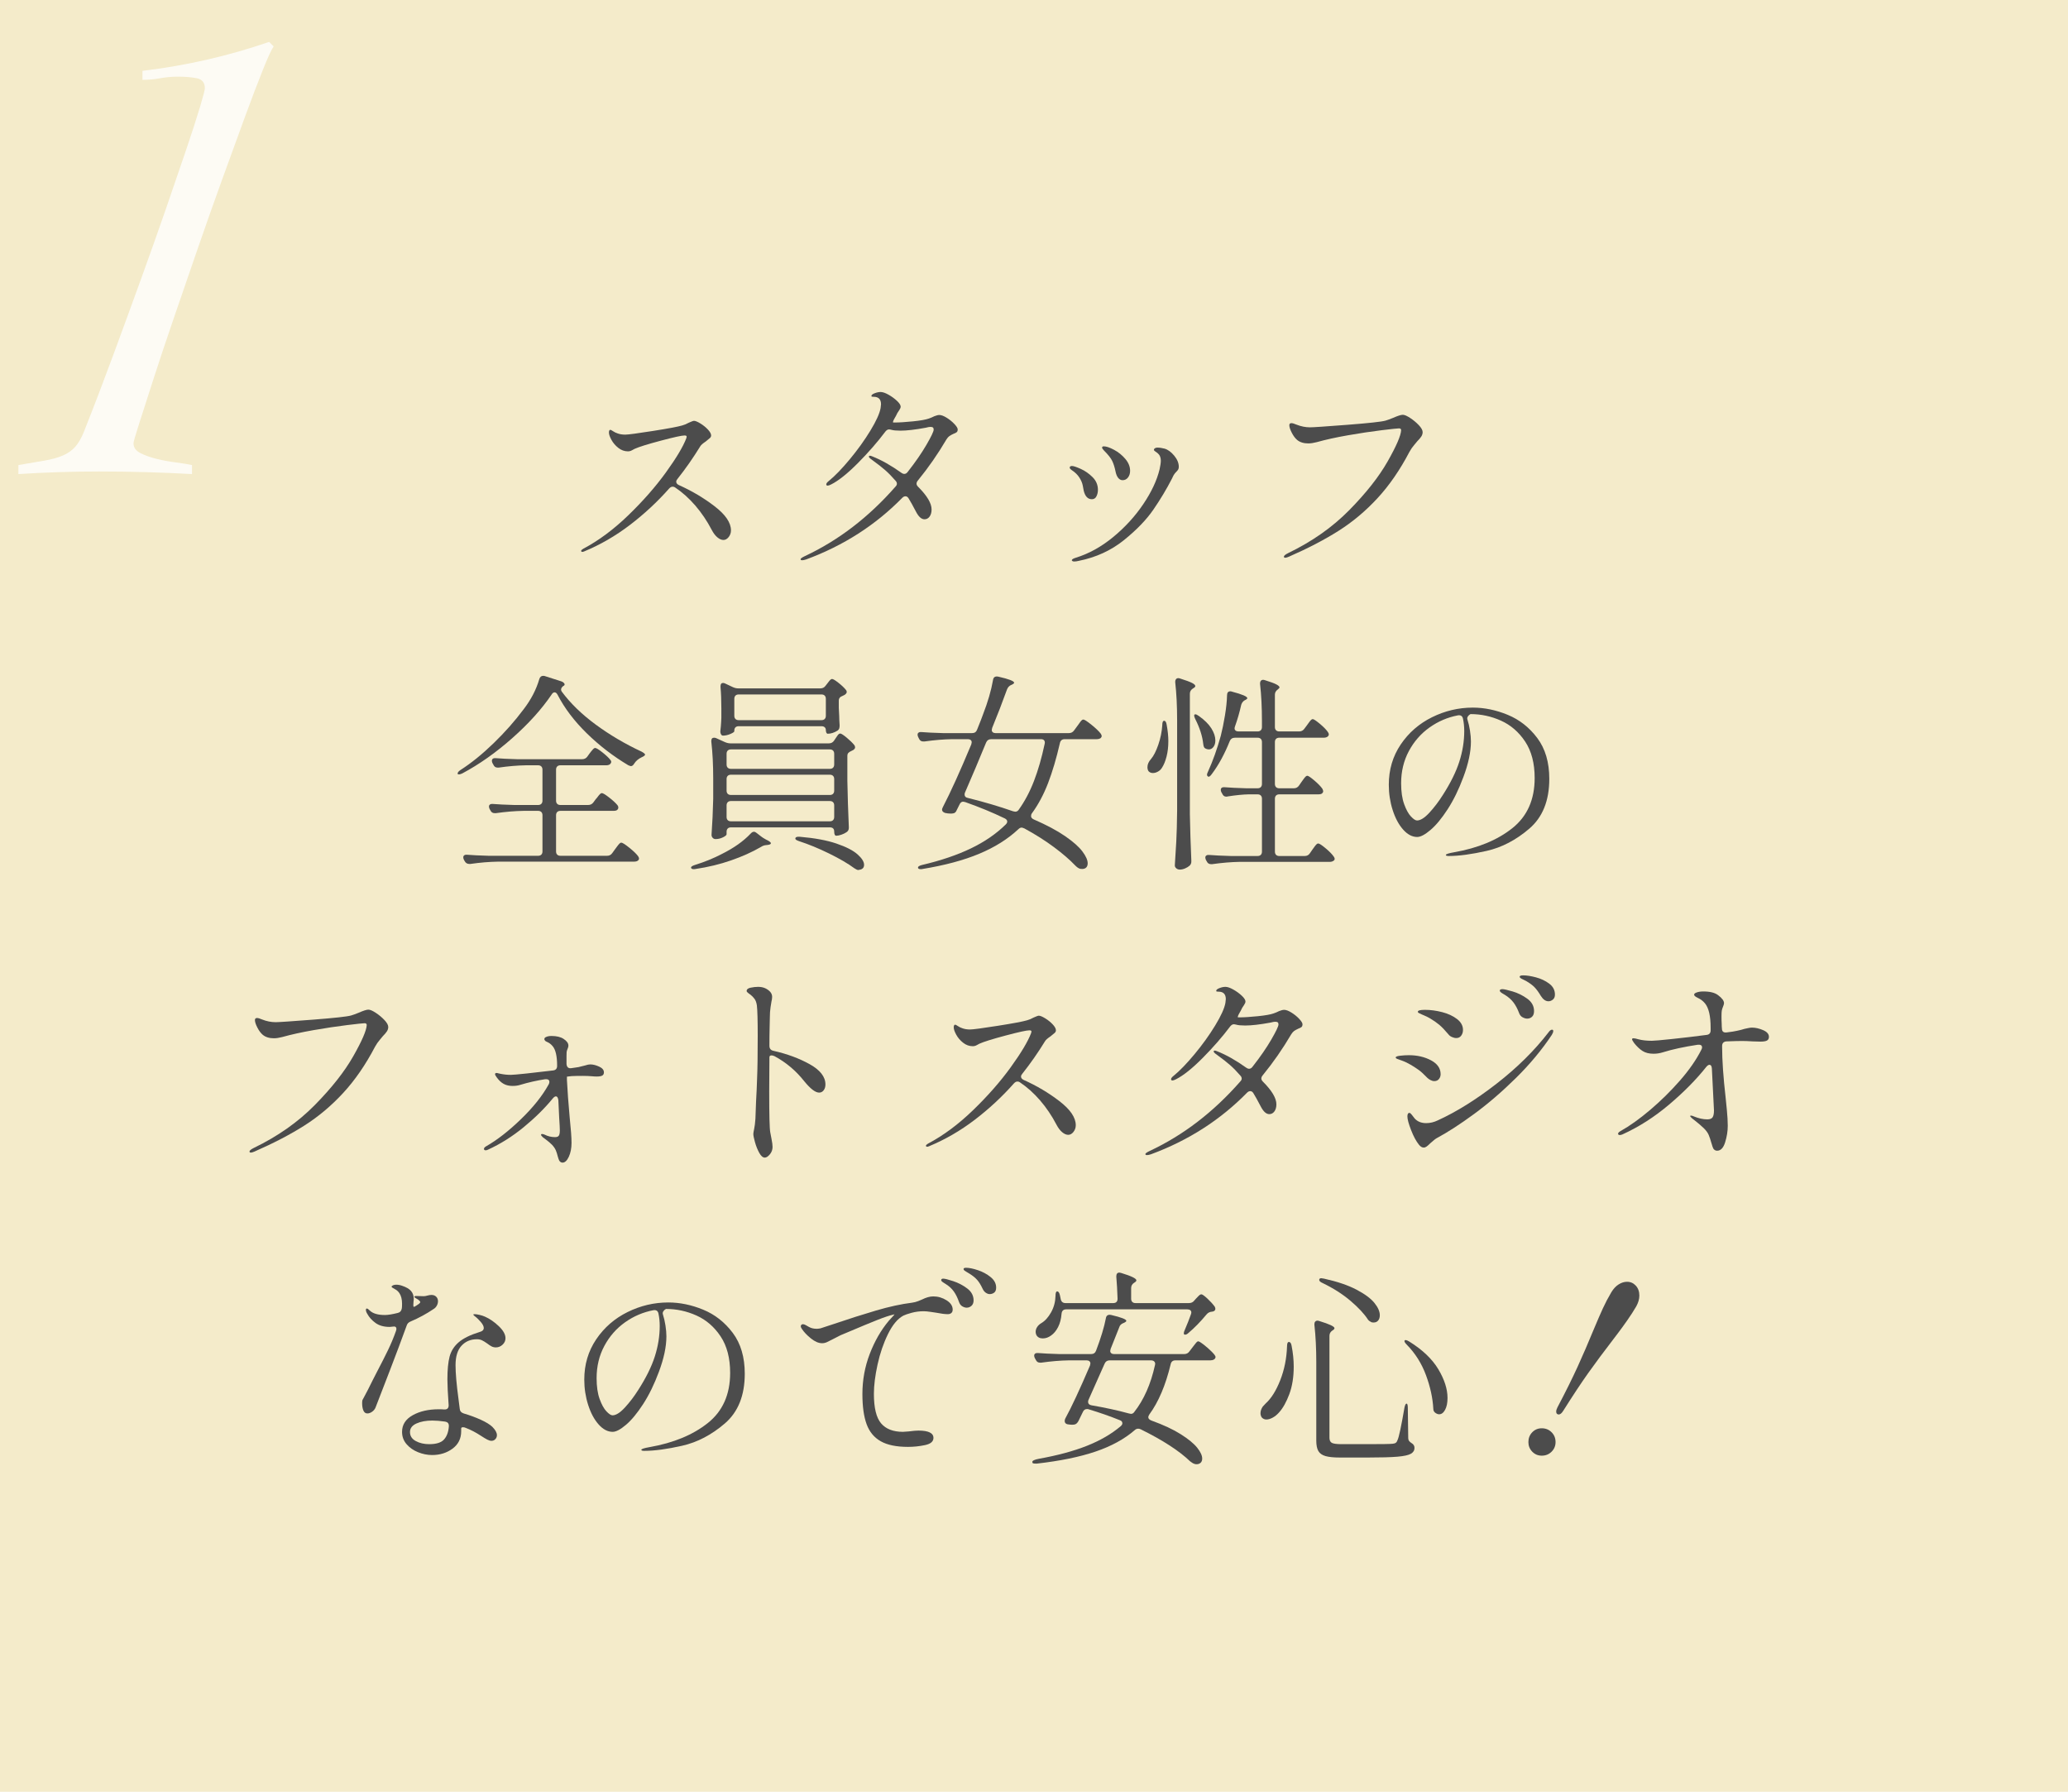 <?xml version="1.0" encoding="UTF-8"?><svg id="uuid-7d1a1dd5-b188-4ddd-901c-ae62d3f7867a" xmlns="http://www.w3.org/2000/svg" width="257.301" height="222.895" viewBox="0 0 257.301 222.895"><g id="uuid-f555a66c-222b-4baf-998e-650190305654"><rect y="0" width="257.301" height="222.895" fill="#f4ebca"/><g opacity=".8"><path d="m2.288,57.854c1.28-.213,2.373-.4,3.28-.56.906-.16,1.666-.372,2.28-.64.612-.266,1.12-.626,1.52-1.08.4-.452.76-1.08,1.08-1.88,1.226-3.092,2.44-6.266,3.64-9.52,1.2-3.253,2.36-6.426,3.48-9.52,1.12-3.093,2.16-6.026,3.12-8.8.96-2.773,1.8-5.226,2.52-7.36.72-2.133,1.28-3.866,1.68-5.2.4-1.333.6-2.106.6-2.32,0-.693-.334-1.106-1-1.24-.667-.133-1.454-.2-2.36-.2-.747,0-1.48.068-2.2.2-.72.134-1.454.2-2.2.2v-1.12c5.386-.64,10.64-1.84,15.76-3.6l.56.56c-.268.374-.72,1.36-1.36,2.96-.64,1.6-1.387,3.56-2.24,5.88-.854,2.32-1.8,4.92-2.84,7.8-1.04,2.88-2.068,5.787-3.08,8.72-1.014,2.934-2,5.8-2.96,8.6s-1.8,5.32-2.52,7.56c-.72,2.24-1.308,4.068-1.76,5.48-.454,1.414-.68,2.2-.68,2.36,0,.534.292.948.88,1.24.586.294,1.266.534,2.04.72.772.188,1.572.334,2.4.44.826.107,1.48.214,1.96.32v1.12c-1.92-.107-3.84-.188-5.76-.24-1.92-.054-3.84-.08-5.76-.08-1.708,0-3.388.026-5.04.08-1.654.052-3.333.133-5.04.24v-1.12Z" fill="#fff"/></g><path d="m84.136,59.919c0,.173.104.312.312.416,1.629.728,3.12,1.612,4.472,2.652s2.028,2.037,2.028,2.99c0,.312-.096.589-.286.832-.191.243-.408.364-.65.364-.243,0-.494-.108-.754-.325-.26-.217-.494-.524-.702-.923-.589-1.127-1.274-2.141-2.054-3.042-.78-.901-1.612-1.646-2.496-2.236-.087-.069-.191-.104-.312-.104-.156,0-.303.078-.442.234-1.473,1.664-3.103,3.176-4.888,4.537-1.786,1.361-3.684,2.457-5.694,3.289-.087.035-.156.052-.208.052-.104,0-.156-.043-.156-.13,0-.069.086-.156.26-.26,1.907-1.005,3.774-2.392,5.603-4.16,1.829-1.768,3.389-3.545,4.68-5.33,1.291-1.785,2.136-3.198,2.535-4.238l.052-.208c0-.104-.087-.156-.26-.156-.347,0-1.335.217-2.964.65-1.629.433-2.713.771-3.25,1.014-.069.035-.182.095-.338.182-.156.087-.321.13-.494.13-.433,0-.832-.143-1.196-.429-.364-.286-.65-.62-.858-1.001-.208-.381-.312-.684-.312-.91,0-.225.061-.338.182-.338.052,0,.16.056.325.169.165.113.351.204.559.273.277.104.598.156.962.156.364,0,1.508-.152,3.432-.455,1.924-.303,3.146-.533,3.666-.689.26-.069.528-.182.806-.338.346-.156.563-.234.65-.234.173,0,.438.109.793.325.355.217.667.468.936.754.269.286.403.533.403.741,0,.121-.052.23-.156.325-.104.095-.278.239-.52.429-.364.243-.59.442-.676.598-.884,1.439-1.829,2.791-2.834,4.056-.104.121-.156.234-.156.338Z" fill="#4c4c4c"/><path d="m117.78,51.963c.364.225.685.485.962.78.277.295.416.52.416.676s-.039.269-.117.338c-.078.069-.212.139-.403.208-.226.104-.399.199-.52.286-.122.087-.243.225-.364.416-1.058,1.803-2.245,3.51-3.562,5.122-.104.121-.156.251-.156.39,0,.121.069.251.208.39,1.109,1.109,1.664,2.045,1.664,2.808,0,.364-.083.659-.247.884-.165.225-.377.338-.637.338-.381,0-.737-.32-1.066-.962-.399-.763-.702-1.309-.91-1.638-.104-.173-.234-.26-.39-.26-.139,0-.269.061-.39.182-3.328,3.397-7.315,5.954-11.96,7.67-.208.069-.373.104-.494.104-.139,0-.208-.043-.208-.13,0-.087.182-.217.546-.39,4.177-1.958,7.93-4.836,11.258-8.632.121-.121.182-.243.182-.364,0-.139-.061-.269-.182-.39-.434-.503-.858-.936-1.274-1.3s-.901-.745-1.456-1.144l-.416-.312c-.104-.087-.156-.165-.156-.234,0-.069.043-.104.13-.104.069,0,.165.026.286.078,1.144.451,2.357,1.135,3.64,2.054.121.087.234.13.338.13.173,0,.321-.087.442-.26.953-1.213,1.729-2.335,2.327-3.367.598-1.031.897-1.66.897-1.885,0-.121-.03-.208-.091-.26-.061-.052-.169-.078-.325-.078-.121,0-.312.035-.572.104-1.317.243-2.366.364-3.146.364-.503,0-.875-.035-1.118-.104-.139-.035-.243-.052-.312-.052-.139,0-.277.078-.416.234-1.005,1.335-2.154,2.652-3.445,3.952-1.292,1.3-2.396,2.184-3.315,2.652-.208.104-.355.156-.442.156-.122,0-.182-.052-.182-.156,0-.121.112-.269.338-.442.745-.607,1.607-1.499,2.587-2.678.979-1.179,1.833-2.366,2.561-3.562.728-1.196,1.153-2.132,1.274-2.808.035-.243.052-.399.052-.468,0-.624-.304-.936-.91-.936-.087,0-.156-.004-.208-.013-.052-.009-.078-.039-.078-.091,0-.121.134-.234.403-.338.269-.104.516-.156.741-.156.26,0,.589.113.988.338.398.225.75.481,1.053.767.303.286.455.525.455.715,0,.121-.056.264-.169.429-.113.165-.195.291-.247.377-.139.295-.234.477-.286.546-.243.416-.312.624-.208.624h.13c.589,0,1.356-.047,2.301-.143.945-.095,1.607-.212,1.989-.351.208-.069.433-.165.676-.286.26-.104.468-.156.624-.156.243,0,.546.113.91.338Z" fill="#4c4c4c"/><path d="m134.836,61.037c-.018-.086-.057-.294-.117-.624-.061-.329-.204-.667-.429-1.014-.225-.347-.537-.65-.936-.91-.174-.121-.26-.225-.26-.312,0-.138.095-.208.286-.208.19,0,.554.122,1.092.364.537.243,1.027.585,1.469,1.027.442.442.663.966.663,1.573,0,.295-.061.563-.182.806-.122.243-.312.364-.572.364-.503,0-.841-.355-1.014-1.066Zm-1.404,8.762c-.052-.035-.078-.069-.078-.104,0-.104.164-.208.494-.312,1.629-.503,3.181-1.361,4.654-2.574,1.473-1.213,2.721-2.578,3.744-4.095,1.022-1.516,1.699-2.959,2.028-4.329.104-.45.156-.814.156-1.092,0-.399-.139-.711-.416-.936-.069-.052-.16-.117-.273-.195-.113-.078-.169-.143-.169-.195,0-.087.043-.156.13-.208.086-.052.182-.078.286-.078.277,0,.581.043.91.13.416.121.814.412,1.196.871.381.459.572.923.572,1.391,0,.139-.026.251-.078.338-.052.087-.135.187-.247.299-.113.113-.195.212-.247.299-.052.069-.1.152-.143.247-.043.095-.091.195-.143.299-.659,1.283-1.426,2.561-2.301,3.835-.875,1.274-2.106,2.548-3.692,3.822s-3.454,2.128-5.603,2.561c-.208.052-.399.078-.572.078-.087,0-.156-.017-.208-.052Zm5.694-10.348c-.156-.191-.269-.468-.338-.832-.104-.502-.238-.927-.403-1.274-.165-.347-.507-.78-1.027-1.3-.156-.156-.234-.277-.234-.364,0-.104.069-.156.208-.156.312,0,.737.143,1.274.429.537.286,1.005.663,1.404,1.131.398.468.598.962.598,1.482,0,.329-.087.607-.26.832-.173.225-.399.338-.676.338-.208,0-.39-.095-.546-.286Z" fill="#4c4c4c"/><path d="m159.743,69.253c0-.121.173-.269.52-.442,2.981-1.438,5.521-3.224,7.618-5.356,2.097-2.132,3.688-4.151,4.771-6.058,1.083-1.907,1.642-3.198,1.677-3.874,0-.156-.087-.234-.26-.234-.191,0-.923.078-2.197.234-1.274.156-2.657.364-4.147.624-1.491.26-2.791.546-3.9.858-.399.104-.745.156-1.04.156-.589,0-1.057-.147-1.404-.442-.243-.208-.464-.507-.663-.897s-.299-.698-.299-.923c0-.173.086-.26.26-.26.139,0,.347.061.624.182.572.225,1.135.338,1.69.338.399,0,1.941-.104,4.628-.312,2.687-.208,4.272-.381,4.758-.52.243-.069.555-.182.936-.338.589-.26.997-.39,1.222-.39.208,0,.511.13.91.39.398.26.758.559,1.079.897.32.338.481.628.481.871,0,.191-.057.373-.169.546-.113.173-.282.373-.507.598-.035.052-.161.204-.377.455-.217.251-.412.533-.585.845-1.179,2.253-2.505,4.177-3.978,5.772-1.474,1.595-3.086,2.947-4.836,4.056-1.751,1.109-3.813,2.184-6.188,3.224-.208.087-.355.13-.442.13-.122,0-.182-.043-.182-.13Z" fill="#4c4c4c"/><path d="m69.003,86.129c-.139,0-.26.087-.364.26-1.231,1.82-2.864,3.631-4.901,5.434-2.037,1.803-4.112,3.268-6.227,4.394-.156.069-.282.109-.377.117-.096.009-.161-.013-.195-.065v-.052c0-.121.112-.26.338-.416,1.352-.866,2.73-1.98,4.134-3.341,1.404-1.361,2.643-2.76,3.718-4.199.936-1.213,1.594-2.479,1.976-3.796.086-.26.242-.39.468-.39.086,0,.156.009.208.026l2.028.65c.121.035.225.091.312.169s.13.152.13.221c0,.087-.061.156-.182.208-.173.139-.26.286-.26.442,0,.069.026.147.078.234,1.075,1.456,2.483,2.825,4.225,4.108,1.742,1.283,3.653,2.409,5.733,3.38.277.156.416.277.416.364,0,.052-.043.108-.13.169-.087.061-.191.117-.312.169-.399.191-.702.451-.91.78-.122.208-.26.312-.416.312-.035,0-.139-.035-.312-.104-1.889-1.126-3.614-2.453-5.174-3.978-1.56-1.525-2.773-3.129-3.64-4.81-.104-.191-.226-.286-.364-.286Zm4.836,13.676l.286-.39c.086-.087.173-.191.26-.312.086-.121.173-.225.26-.312.086-.087.164-.13.234-.13.138,0,.442.182.91.546.468.364.815.685,1.04.962.069.087.104.182.104.286,0,.121-.052.225-.156.312-.087.069-.243.104-.468.104h-6.578c-.174,0-.308.048-.403.143-.095.095-.143.23-.143.403v4.498c0,.173.048.307.143.403.095.095.229.143.403.143h5.798c.277,0,.494-.113.65-.338l.338-.468c.052-.069.139-.186.26-.351.121-.165.221-.286.299-.364s.152-.117.221-.117c.139,0,.463.204.975.611.511.407.879.758,1.105,1.053.086.121.13.225.13.312,0,.121-.061.217-.182.286-.087.069-.251.104-.494.104h-16.874c-1.092.017-2.236.113-3.432.286h-.13c-.26,0-.451-.113-.572-.338l-.104-.182c-.052-.104-.078-.208-.078-.312s.043-.187.13-.247c.086-.061.208-.082.364-.065.589.052,1.482.095,2.678.13h6.136c.173,0,.308-.048.403-.143.095-.095.143-.229.143-.403v-4.498c0-.173-.048-.307-.143-.403-.095-.095-.229-.143-.403-.143h-1.82c-1.058.017-2.202.113-3.432.286h-.156c-.243,0-.416-.113-.52-.338l-.104-.182c-.052-.104-.078-.208-.078-.312s.043-.186.13-.247c.086-.061.208-.082.364-.065.589.052,1.482.095,2.678.13h2.938c.173,0,.308-.048.403-.143.095-.095.143-.229.143-.403v-3.848c0-.173-.048-.307-.143-.403-.095-.095-.229-.143-.403-.143h-1.508c-1.058.017-2.184.113-3.38.286h-.156c-.243,0-.416-.121-.52-.364l-.104-.182c-.052-.104-.078-.199-.078-.286,0-.26.173-.373.52-.338.589.052,1.491.095,2.704.13h7.982c.294,0,.52-.113.676-.338l.26-.364c.069-.087.143-.182.221-.286.078-.104.16-.199.247-.286.086-.087.165-.13.234-.13.139,0,.433.178.884.533.451.355.78.663.988.923.086.087.13.182.13.286,0,.087-.052.182-.156.286-.121.087-.277.13-.468.13h-5.694c-.174,0-.308.048-.403.143-.095.095-.143.23-.143.403v3.848c0,.173.048.308.143.403.095.095.229.143.403.143h3.432c.295,0,.52-.113.676-.338Z" fill="#4c4c4c"/><path d="m93.807,103.471c.104,0,.217.052.338.156l.572.442c.104.087.294.208.572.364.416.191.624.347.624.468,0,.104-.13.173-.39.208l-.234.026c-.208.017-.416.095-.624.234-1.075.624-2.31,1.179-3.705,1.664-1.396.485-2.865.84-4.407,1.066-.069.017-.156.026-.26.026-.156,0-.26-.052-.312-.156v-.052c0-.104.156-.208.468-.312,1.23-.381,2.357-.841,3.38-1.378,1.49-.745,2.678-1.586,3.562-2.522.138-.156.277-.234.416-.234Zm9.984-11.362l.156-.234c.052-.069.117-.164.195-.286.078-.121.147-.208.208-.26.061-.052.125-.078.195-.078.121,0,.385.169.793.507.407.338.724.646.949.923.069.087.104.182.104.286,0,.121-.078.234-.234.338l-.26.13c-.156.069-.273.147-.351.234-.078.087-.117.208-.117.364v3.12c.035,1.889.095,3.796.182,5.72v.104c0,.243-.095.425-.286.546-.173.121-.386.225-.637.312-.251.087-.464.13-.637.13s-.26-.173-.26-.52c0-.347-.182-.52-.546-.52h-12.298c-.173,0-.308.048-.403.143-.096.096-.143.23-.143.403v.312c0,.104-.147.23-.442.377-.295.147-.607.221-.936.221-.139,0-.256-.052-.351-.156-.096-.104-.143-.225-.143-.364.104-1.473.173-2.973.208-4.498v-2.522c0-1.681-.078-3.207-.234-4.576v-.104c0-.26.112-.39.338-.39.104,0,.19.018.26.052l1.092.494c.243.104.468.156.676.156h12.272c.277,0,.494-.121.65-.364Zm-1.066-6.812l.182-.234c.052-.069.143-.186.273-.351.13-.165.247-.247.351-.247.121,0,.381.156.78.468.398.312.71.607.936.884.069.069.104.156.104.26,0,.121-.087.243-.26.364l-.26.13c-.312.104-.468.303-.468.598v.884l.052,1.014c0,.295.017.685.052,1.17,0,.156-.018.286-.052.39-.035.104-.104.191-.208.26-.416.26-.824.39-1.222.39-.069,0-.126-.043-.169-.13-.043-.087-.065-.199-.065-.338,0-.139-.048-.251-.143-.338-.096-.087-.23-.13-.403-.13h-10.296c-.173,0-.308.048-.403.143-.095.095-.143.23-.143.403v.078c0,.087-.16.199-.481.338-.321.139-.628.208-.923.208-.104,0-.187-.052-.247-.156-.061-.104-.091-.225-.091-.364.052-.416.086-.806.104-1.17l.026-.546v-1.118c0-1.04-.035-1.933-.104-2.678v-.104c0-.277.104-.416.312-.416.086,0,.182.026.286.078l.936.442c.225.104.451.156.676.156h10.218c.277,0,.494-.113.65-.338Zm.923,10.205c.095-.095.143-.23.143-.403v-1.326c0-.173-.048-.307-.143-.403-.096-.095-.23-.143-.403-.143h-12.298c-.173,0-.308.048-.403.143-.096.096-.143.23-.143.403v1.326c0,.173.047.308.143.403.095.095.229.143.403.143h12.298c.173,0,.307-.047.403-.143Zm-13.104,3.25c.095.095.229.143.403.143h12.298c.173,0,.307-.047.403-.143.095-.095.143-.23.143-.403v-1.43c0-.173-.048-.307-.143-.403-.096-.095-.23-.143-.403-.143h-12.298c-.173,0-.308.048-.403.143-.096.096-.143.23-.143.403v1.43c0,.173.047.308.143.403Zm0,1.04c-.096.096-.143.23-.143.403v1.43c0,.173.047.308.143.403.095.095.229.143.403.143h12.298c.173,0,.307-.047.403-.143.095-.095.143-.23.143-.403v-1.43c0-.173-.048-.307-.143-.403-.096-.095-.23-.143-.403-.143h-12.298c-.173,0-.308.048-.403.143Zm12.064-10.348c.095-.095.143-.23.143-.403v-2.106c0-.173-.048-.307-.143-.403-.096-.095-.23-.143-.403-.143h-10.296c-.173,0-.308.048-.403.143-.095.095-.143.23-.143.403v2.106c0,.173.048.308.143.403.095.095.229.143.403.143h10.296c.173,0,.307-.047.403-.143Zm-3.653,14.885c0-.191.19-.269.572-.234,1.837.156,3.354.438,4.55.845,1.196.407,2.067.854,2.613,1.339s.819.919.819,1.3c0,.364-.199.572-.598.624l-.13.026c-.104,0-.26-.069-.468-.208-.797-.589-1.851-1.205-3.159-1.846-1.309-.641-2.552-1.153-3.731-1.534-.312-.104-.468-.208-.468-.312Z" fill="#4c4c4c"/><path d="m133.64,90.861l.364-.494c.069-.087.16-.212.273-.377.113-.164.208-.286.286-.364s.151-.117.221-.117c.138,0,.476.217,1.014.65.537.433.918.797,1.144,1.092.086.121.13.225.13.312,0,.087-.043.174-.13.26-.139.087-.303.13-.494.13h-3.978c-.329,0-.529.165-.598.494-.434,1.89-.923,3.545-1.469,4.966-.546,1.421-1.218,2.678-2.015,3.77-.07.087-.104.199-.104.338,0,.173.112.312.338.416,1.594.693,2.895,1.387,3.9,2.08,1.005.693,1.725,1.33,2.158,1.911.433.58.65,1.07.65,1.469,0,.225-.061.398-.182.52-.122.121-.286.182-.494.182-.121,0-.217-.009-.286-.026-.174-.052-.364-.182-.572-.39-.693-.728-1.582-1.495-2.665-2.301-1.083-.806-2.31-1.582-3.679-2.327-.174-.069-.286-.104-.338-.104-.139,0-.277.069-.416.208-1.317,1.231-2.942,2.249-4.875,3.055-1.933.806-4.277,1.434-7.033,1.885-.052.017-.13.026-.234.026-.191,0-.304-.052-.338-.156v-.052c0-.121.165-.225.494-.312,2.357-.555,4.39-1.244,6.097-2.067,1.707-.823,3.15-1.816,4.329-2.977.121-.121.182-.243.182-.364,0-.156-.104-.286-.312-.39-1.508-.728-3.146-1.404-4.914-2.028-.139-.035-.225-.052-.26-.052-.191,0-.338.113-.442.338l-.338.676c-.104.277-.26.425-.468.442-.069.017-.173.026-.312.026-.226,0-.451-.026-.676-.078-.26-.087-.39-.225-.39-.416,0-.069.035-.173.104-.312.971-1.872,2.149-4.472,3.536-7.8.034-.139.052-.225.052-.26,0-.121-.043-.217-.13-.286-.087-.069-.2-.104-.338-.104h-1.976c-1.058.017-2.202.113-3.432.286h-.156c-.243,0-.416-.113-.52-.338l-.104-.208c-.052-.104-.078-.208-.078-.312s.043-.186.13-.247c.086-.061.208-.082.364-.065.589.052,1.482.095,2.678.13h3.614c.312,0,.52-.147.624-.442.398-.988.641-1.612.728-1.872.606-1.56,1.022-2.99,1.248-4.29.052-.364.277-.503.676-.416,1.3.295,1.95.546,1.95.754,0,.069-.087.147-.26.234l-.13.052c-.226.104-.39.286-.494.546-.555,1.543-1.17,3.137-1.846,4.784-.035.139-.052.225-.052.26,0,.121.043.217.13.286.086.069.199.104.338.104h9.126c.277,0,.494-.113.65-.338Zm-3.64,1.534c0-.295-.165-.442-.494-.442h-6.162c-.312,0-.529.139-.65.416-.867,2.115-1.742,4.186-2.626,6.214-.035.069-.052.156-.052.26,0,.225.13.364.39.416,2.028.503,3.909,1.057,5.642,1.664.139.035.225.052.26.052.173,0,.312-.069.416-.208.762-1.057,1.404-2.262,1.924-3.614.52-1.352.962-2.886,1.326-4.602l.026-.156Z" fill="#4c4c4c"/><path d="m144.845,89.665c.156,0,.26.165.312.494.138.745.208,1.422.208,2.028,0,.711-.074,1.352-.221,1.924-.147.572-.334,1.031-.559,1.378-.122.208-.291.373-.507.494-.217.121-.429.182-.637.182-.225,0-.407-.078-.546-.234-.087-.139-.13-.303-.13-.494,0-.346.147-.684.442-1.014.329-.381.633-.975.91-1.781.277-.806.442-1.616.494-2.431,0-.364.078-.546.234-.546Zm1.612-.13c0-1.698-.078-3.25-.234-4.654v-.104c0-.121.035-.221.104-.299.069-.078.165-.117.286-.117.052,0,.13.017.234.052.71.225,1.2.407,1.469.546.269.139.403.269.403.39,0,.087-.078.173-.234.26l-.078.052c-.243.156-.364.373-.364.65v14.976c.035,1.872.095,3.787.182,5.746v.156c0,.191-.069.355-.208.494-.156.138-.347.255-.572.351-.226.095-.442.143-.65.143-.173,0-.321-.052-.442-.156-.122-.104-.182-.225-.182-.364.069-1.023.13-2.015.182-2.977.052-.962.086-2.223.104-3.783v-11.362Zm2.184-.65l.078-.026c.104,0,.251.069.442.208.71.503,1.23,1.019,1.56,1.547.329.529.494,1.027.494,1.495,0,.329-.078.598-.234.806-.156.208-.347.312-.572.312-.104,0-.226-.026-.364-.078-.121-.052-.204-.125-.247-.221-.043-.095-.074-.221-.091-.377-.104-.97-.434-2.002-.988-3.094-.156-.329-.182-.52-.078-.572Zm13,8.814l.286-.416c.052-.069.13-.178.234-.325.104-.147.195-.26.273-.338s.151-.117.221-.117c.121,0,.411.195.871.585s.793.733,1.001,1.027c.069.139.104.243.104.312,0,.104-.052.199-.156.286-.087.069-.243.104-.468.104h-4.836c-.173,0-.308.048-.403.143-.095.095-.143.23-.143.403v6.578c0,.173.048.307.143.403.095.095.229.143.403.143h3.172c.277,0,.494-.121.65-.364l.286-.416c.052-.069.13-.177.234-.325.104-.147.195-.26.273-.338s.151-.117.221-.117c.139,0,.442.195.91.585.468.39.806.732,1.014,1.027.086.121.13.217.13.286,0,.121-.052.208-.156.26-.122.087-.269.13-.442.13h-11.206c-1.057.017-2.201.113-3.432.286h-.156c-.243,0-.416-.113-.52-.338l-.104-.182c-.052-.104-.078-.208-.078-.312s.043-.187.13-.247c.086-.061.208-.082.364-.065.589.052,1.482.095,2.678.13h3.328c.173,0,.307-.048.403-.143.095-.095.143-.229.143-.403v-6.578c0-.173-.048-.307-.143-.403-.096-.095-.23-.143-.403-.143h-1.118c-.728.017-1.595.104-2.6.26-.035.017-.095.026-.182.026-.225,0-.39-.121-.494-.364l-.104-.182c-.052-.104-.078-.199-.078-.286,0-.26.173-.372.52-.338.589.052,1.482.095,2.678.13h1.378c.173,0,.307-.047.403-.143.095-.095.143-.229.143-.403v-5.2c0-.173-.048-.307-.143-.403-.096-.095-.23-.143-.403-.143h-2.808c-.312,0-.529.139-.65.416-.642,1.612-1.387,2.981-2.236,4.108-.208.295-.373.39-.494.286-.07-.052-.104-.121-.104-.208,0-.087.043-.217.13-.39.606-1.334,1.135-2.817,1.586-4.446.19-.745.364-1.59.52-2.535.156-.945.243-1.781.26-2.509,0-.329.139-.494.416-.494.052,0,.13.017.234.052,1.248.329,1.872.598,1.872.806,0,.052-.069.121-.208.208l-.078.026c-.226.121-.382.312-.468.572-.208.936-.468,1.837-.78,2.704-.035.104-.052.182-.052.234,0,.121.043.217.13.286.086.069.208.104.364.104h2.366c.173,0,.307-.048.403-.143.095-.095.143-.229.143-.403v-.702c0-1.733-.078-3.285-.234-4.654v-.104c0-.121.034-.221.104-.299.069-.078.165-.117.286-.117.052,0,.13.017.234.052.676.208,1.144.381,1.404.52.26.139.39.26.39.364,0,.069-.061.147-.182.234l-.026.026c-.243.173-.364.39-.364.65v4.03c0,.173.048.308.143.403.095.095.229.143.403.143h2.47c.277,0,.494-.113.65-.338l.312-.416c.052-.069.13-.177.234-.325.104-.147.195-.26.273-.338.078-.078.152-.117.221-.117.121,0,.412.191.871.572.459.381.793.719,1.001,1.014.086.121.13.225.13.312,0,.104-.052.199-.156.286-.122.087-.278.13-.468.13h-5.538c-.173,0-.308.048-.403.143-.095.095-.143.23-.143.403v5.2c0,.173.048.308.143.403.095.095.229.143.403.143h1.82c.277,0,.494-.121.65-.364Z" fill="#4c4c4c"/><path d="m187.589,88.924c1.456.598,2.682,1.56,3.679,2.886.997,1.326,1.495,3.021,1.495,5.083,0,2.704-.828,4.767-2.483,6.188-1.656,1.422-3.423,2.344-5.304,2.769-1.881.424-3.454.637-4.719.637-.243,0-.364-.043-.364-.13,0-.104.347-.217,1.04-.338,2.964-.52,5.373-1.516,7.228-2.99,1.854-1.473,2.782-3.553,2.782-6.24,0-1.837-.395-3.349-1.183-4.537-.789-1.187-1.79-2.054-3.003-2.6-1.213-.546-2.479-.819-3.796-.819-.139.069-.247.165-.325.286-.078.121-.1.243-.065.364.138.433.247.901.325,1.404.078.503.117.953.117,1.352,0,1.283-.312,2.756-.936,4.42-.572,1.543-1.227,2.882-1.963,4.017-.737,1.135-1.448,1.994-2.132,2.574-.685.581-1.235.871-1.651.871-.624,0-1.209-.308-1.755-.923-.546-.615-.979-1.426-1.3-2.431-.321-1.005-.481-2.054-.481-3.146,0-1.872.494-3.54,1.482-5.005.988-1.465,2.288-2.596,3.9-3.393,1.612-.797,3.302-1.196,5.07-1.196,1.438,0,2.886.299,4.342.897Zm-5.564.481c-.07-.329-.278-.468-.624-.416-1.283.243-2.461.745-3.536,1.508-1.075.763-1.933,1.742-2.574,2.938s-.962,2.531-.962,4.004c0,1.04.125,1.907.377,2.6.251.693.533,1.205.845,1.534.312.329.563.494.754.494.433,0,.949-.325,1.547-.975.598-.65,1.148-1.374,1.651-2.171.97-1.508,1.659-2.899,2.067-4.173.407-1.274.611-2.544.611-3.809,0-.537-.052-1.049-.156-1.534Z" fill="#4c4c4c"/><path d="m31.043,143.253c0-.121.173-.269.52-.442,2.981-1.438,5.521-3.224,7.618-5.356,2.097-2.132,3.688-4.151,4.771-6.058,1.083-1.907,1.642-3.198,1.677-3.874,0-.156-.087-.234-.26-.234-.191,0-.923.078-2.197.234-1.274.156-2.657.364-4.147.624-1.491.26-2.791.546-3.9.858-.399.104-.745.156-1.04.156-.589,0-1.057-.147-1.404-.442-.243-.208-.464-.507-.663-.897s-.299-.698-.299-.923c0-.173.086-.26.26-.26.139,0,.347.061.624.182.572.225,1.135.338,1.69.338.399,0,1.941-.104,4.628-.312,2.687-.208,4.272-.381,4.758-.52.243-.069.555-.182.936-.338.589-.26.997-.39,1.222-.39.208,0,.511.13.91.39.398.26.758.559,1.079.897.32.338.481.628.481.871,0,.191-.057.373-.169.546-.113.173-.282.373-.507.598-.035.052-.161.204-.377.455-.217.251-.412.533-.585.845-1.179,2.253-2.505,4.177-3.978,5.772-1.474,1.595-3.086,2.947-4.836,4.056-1.751,1.109-3.813,2.184-6.188,3.224-.208.087-.355.13-.442.13-.122,0-.182-.043-.182-.13Z" fill="#4c4c4c"/><path d="m74.542,132.684c.398.182.598.42.598.715,0,.191-.069.325-.208.403s-.364.117-.676.117c-.208,0-.381-.009-.52-.026-.416-.035-.824-.052-1.222-.052-.589,0-1.049.009-1.378.026-.416.035-.624.069-.624.104l.026.026v.364c.069,1.369.182,2.903.338,4.602.156,1.491.234,2.557.234,3.198,0,.676-.113,1.257-.338,1.742-.226.485-.486.728-.78.728-.173,0-.312-.087-.416-.26-.052-.104-.113-.277-.182-.52-.069-.295-.152-.551-.247-.767-.096-.217-.247-.438-.455-.663-.226-.225-.455-.425-.689-.598-.234-.173-.395-.294-.481-.364-.139-.139-.208-.234-.208-.286,0-.069.043-.104.13-.104.086,0,.19.026.312.078.416.208.849.312,1.3.312.243,0,.403-.065.481-.195.078-.13.117-.342.117-.637,0-.277-.026-.789-.078-1.534l-.104-2.21c-.018-.156-.052-.277-.104-.364-.052-.087-.122-.13-.208-.13-.104,0-.226.078-.364.234-1.005,1.231-2.215,2.427-3.627,3.588-1.413,1.161-2.899,2.097-4.459,2.808-.104.052-.2.078-.286.078-.139,0-.208-.061-.208-.182,0-.104.086-.208.26-.312,1.369-.78,2.817-1.906,4.342-3.38,1.525-1.473,2.678-2.921,3.458-4.342.052-.104.078-.199.078-.286,0-.139-.048-.234-.143-.286-.096-.052-.23-.069-.403-.052-1.023.156-2.054.39-3.094.702-.277.087-.589.13-.936.13-.434,0-.806-.086-1.118-.26-.312-.173-.598-.442-.858-.806-.139-.191-.208-.321-.208-.39,0-.104.061-.156.182-.156.069,0,.138.013.208.039.069.026.165.048.286.065.433.087.858.13,1.274.13.242,0,.897-.056,1.963-.169,1.066-.112,2.162-.238,3.289-.377.346-.035.52-.225.52-.572v-.026c0-1.196-.191-2.01-.572-2.444-.191-.225-.407-.39-.65-.494l-.208-.104c-.104-.087-.156-.173-.156-.26,0-.121.069-.208.208-.26.173-.087.398-.13.676-.13.641,0,1.144.121,1.508.364.399.26.598.537.598.832,0,.121-.026.234-.078.338-.087.208-.134.364-.143.468s-.013.269-.013.494v.988c.035.399.234.572.598.52l.884-.13.832-.208c.26-.087.477-.13.65-.13.329,0,.693.091,1.092.273Z" fill="#4c4c4c"/><path d="m96.226,130.721c1.698.381,3.202.936,4.511,1.664,1.309.728,1.963,1.569,1.963,2.522,0,.295-.074.537-.221.728-.147.191-.334.286-.559.286-.468,0-1.083-.468-1.846-1.404-1.023-1.3-2.253-2.34-3.692-3.12-.139-.069-.269-.104-.39-.104-.173,0-.26.078-.26.234l-.026,4.264c0,2.929.043,4.62.13,5.07.017.121.069.394.156.819.087.425.13.758.13,1.001,0,.347-.113.654-.338.923-.225.269-.433.403-.624.403-.243,0-.472-.195-.689-.585-.217-.39-.395-.832-.533-1.326-.139-.494-.208-.836-.208-1.027,0-.104.034-.316.104-.637.069-.32.121-.741.156-1.261l.078-2.106c.035-.52.061-1.027.078-1.521.017-.494.034-.958.052-1.391.052-1.161.078-2.929.078-5.304,0-1.906-.035-3.163-.104-3.77-.052-.364-.156-.646-.312-.845-.156-.199-.308-.355-.455-.468-.147-.112-.247-.186-.299-.221-.139-.104-.208-.191-.208-.26,0-.208.165-.347.494-.416.329-.069.641-.104.936-.104.589,0,1.075.191,1.456.572.191.191.286.416.286.676,0,.121-.009.225-.026.312-.018.087-.035.165-.052.234-.017.087-.056.329-.117.728-.061.399-.091.841-.091,1.326,0,.121-.009.52-.026,1.196-.018.676-.026,1.439-.026,2.288,0,.347.165.555.494.624Z" fill="#4c4c4c"/><path d="m127.036,133.919c0,.173.104.312.312.416,1.629.728,3.12,1.612,4.472,2.652s2.028,2.037,2.028,2.99c0,.312-.096.589-.286.832-.191.243-.408.364-.65.364-.243,0-.494-.108-.754-.325-.26-.217-.494-.524-.702-.923-.589-1.127-1.274-2.141-2.054-3.042-.78-.901-1.612-1.646-2.496-2.236-.087-.069-.191-.104-.312-.104-.156,0-.303.078-.442.234-1.473,1.664-3.103,3.176-4.888,4.537-1.786,1.361-3.684,2.457-5.694,3.289-.087.035-.156.052-.208.052-.104,0-.156-.043-.156-.13,0-.069.086-.156.26-.26,1.907-1.005,3.774-2.392,5.603-4.16,1.829-1.768,3.389-3.545,4.68-5.33,1.291-1.785,2.136-3.198,2.535-4.238l.052-.208c0-.104-.087-.156-.26-.156-.347,0-1.335.217-2.964.65-1.629.433-2.713.771-3.25,1.014-.069.035-.182.095-.338.182-.156.087-.321.13-.494.13-.433,0-.832-.143-1.196-.429-.364-.286-.65-.62-.858-1.001-.208-.381-.312-.684-.312-.91,0-.225.061-.338.182-.338.052,0,.16.056.325.169.165.113.351.204.559.273.277.104.598.156.962.156.364,0,1.508-.152,3.432-.455,1.924-.303,3.146-.533,3.666-.689.26-.069.528-.182.806-.338.346-.156.563-.234.65-.234.173,0,.438.109.793.325.355.217.667.468.936.754.269.286.403.533.403.741,0,.121-.052.23-.156.325-.104.095-.278.239-.52.429-.364.243-.59.442-.676.598-.884,1.439-1.829,2.791-2.834,4.056-.104.121-.156.234-.156.338Z" fill="#4c4c4c"/><path d="m160.68,125.963c.364.225.685.485.962.78.277.295.416.52.416.676s-.039.269-.117.338c-.078.069-.212.139-.403.208-.226.104-.399.199-.52.286-.122.087-.243.225-.364.416-1.058,1.803-2.245,3.51-3.562,5.122-.104.121-.156.251-.156.39,0,.121.069.251.208.39,1.109,1.109,1.664,2.045,1.664,2.808,0,.364-.083.659-.247.884-.165.225-.377.338-.637.338-.381,0-.737-.32-1.066-.962-.399-.763-.702-1.309-.91-1.638-.104-.173-.234-.26-.39-.26-.139,0-.269.061-.39.182-3.328,3.397-7.315,5.954-11.96,7.67-.208.069-.373.104-.494.104-.139,0-.208-.043-.208-.13,0-.087.182-.217.546-.39,4.177-1.958,7.93-4.836,11.258-8.632.121-.121.182-.243.182-.364,0-.139-.061-.269-.182-.39-.434-.503-.858-.936-1.274-1.3s-.901-.745-1.456-1.144l-.416-.312c-.104-.087-.156-.165-.156-.234,0-.069.043-.104.13-.104.069,0,.165.026.286.078,1.144.451,2.357,1.135,3.64,2.054.121.087.234.13.338.13.173,0,.321-.087.442-.26.953-1.213,1.729-2.335,2.327-3.367.598-1.031.897-1.66.897-1.885,0-.121-.03-.208-.091-.26-.061-.052-.169-.078-.325-.078-.121,0-.312.035-.572.104-1.317.243-2.366.364-3.146.364-.503,0-.875-.035-1.118-.104-.139-.035-.243-.052-.312-.052-.139,0-.277.078-.416.234-1.005,1.335-2.154,2.652-3.445,3.952-1.292,1.3-2.396,2.184-3.315,2.652-.208.104-.355.156-.442.156-.122,0-.182-.052-.182-.156,0-.121.112-.269.338-.442.745-.607,1.607-1.499,2.587-2.678.979-1.179,1.833-2.366,2.561-3.562.728-1.196,1.153-2.132,1.274-2.808.035-.243.052-.399.052-.468,0-.624-.304-.936-.91-.936-.087,0-.156-.004-.208-.013-.052-.009-.078-.039-.078-.091,0-.121.134-.234.403-.338.269-.104.516-.156.741-.156.26,0,.589.113.988.338.398.225.75.481,1.053.767.303.286.455.525.455.715,0,.121-.056.264-.169.429-.113.165-.195.291-.247.377-.139.295-.234.477-.286.546-.243.416-.312.624-.208.624h.13c.589,0,1.356-.047,2.301-.143.945-.095,1.607-.212,1.989-.351.208-.069.433-.165.676-.286.26-.104.468-.156.624-.156.243,0,.546.113.91.338Z" fill="#4c4c4c"/><path d="m177.982,134.361c-.165-.087-.299-.182-.403-.286-.416-.433-.754-.745-1.014-.936-.26-.191-.589-.407-.988-.65-.416-.243-.785-.42-1.105-.533-.321-.113-.524-.186-.611-.221-.139-.052-.208-.113-.208-.182,0-.104.186-.178.559-.221.372-.043.732-.065,1.079-.065,1.04,0,1.958.212,2.756.637.797.425,1.196,1.001,1.196,1.729,0,.225-.069.425-.208.598-.139.173-.33.26-.572.26-.156,0-.317-.043-.481-.13Zm-1.443,8.034c-.347-.433-.672-1.04-.975-1.82s-.455-1.343-.455-1.69c0-.294.086-.442.26-.442.069,0,.165.078.286.234.121.156.243.312.364.468.347.381.823.572,1.43.572.485,0,.962-.113,1.43-.338,2.322-1.057,4.762-2.578,7.319-4.563,2.557-1.984,4.71-4.112,6.461-6.383.156-.225.303-.338.442-.338.104,0,.156.052.156.156,0,.139-.061.303-.182.494-1.248,1.872-2.739,3.662-4.472,5.369-1.733,1.708-3.462,3.194-5.187,4.459-1.725,1.266-3.263,2.262-4.615,2.99-.173.087-.451.304-.832.65-.191.191-.347.329-.468.416-.121.087-.243.13-.364.13-.208,0-.408-.121-.598-.364Zm4.108-13.39c-.191-.087-.329-.19-.416-.312-.451-.537-.836-.94-1.157-1.209-.321-.268-.715-.542-1.183-.819-.243-.139-.481-.255-.715-.351-.234-.095-.395-.169-.481-.221-.018,0-.07-.021-.156-.065-.087-.043-.13-.1-.13-.169,0-.156.294-.234.884-.234.693,0,1.408.095,2.145.286.737.191,1.352.477,1.846.858.494.381.741.832.741,1.352,0,.277-.074.516-.221.715-.147.199-.351.299-.611.299-.174,0-.355-.043-.546-.13Zm8.788-2.457c-.208-.113-.355-.299-.442-.559-.191-.502-.42-.932-.689-1.287-.269-.355-.628-.672-1.079-.949-.035-.017-.117-.065-.247-.143-.13-.078-.225-.147-.286-.208-.061-.061-.091-.117-.091-.169,0-.121.113-.182.338-.182.191,0,.611.095,1.261.286.65.191,1.256.49,1.82.897.563.407.845.923.845,1.547,0,.312-.083.546-.247.702-.165.156-.369.234-.611.234-.174,0-.364-.056-.572-.169Zm2.288-2.639c-.277-.468-.542-.832-.793-1.092-.251-.26-.603-.52-1.053-.78-.121-.069-.243-.13-.364-.182-.122-.052-.226-.108-.312-.169-.087-.061-.13-.117-.13-.169,0-.121.147-.182.442-.182.433,0,.962.082,1.586.247.624.165,1.174.425,1.651.78.477.355.715.81.715,1.365,0,.277-.087.485-.26.624-.173.139-.355.208-.546.208-.347,0-.659-.217-.936-.65Z" fill="#4c4c4c"/><path d="m219.362,128.147c.485.208.728.485.728.832,0,.225-.083.381-.247.468-.165.087-.429.13-.793.13l-.962-.026c-.555-.035-.997-.052-1.326-.052-.416,0-1.075.017-1.976.052-.347.035-.52.225-.52.572v.104c0,1.664.147,3.787.442,6.37.017.156.065.633.143,1.43.078.797.117,1.473.117,2.028,0,.659-.108,1.339-.325,2.041s-.55,1.053-1.001,1.053c-.191,0-.347-.087-.468-.26-.052-.087-.13-.312-.234-.676-.122-.433-.239-.78-.351-1.04-.113-.26-.308-.529-.585-.806-.33-.312-.637-.581-.923-.806-.286-.225-.472-.373-.559-.442-.156-.139-.234-.234-.234-.286,0-.035.035-.052.104-.052.104,0,.225.035.364.104.589.243,1.144.364,1.664.364.329,0,.55-.087.663-.26.113-.173.169-.459.169-.858l-.26-5.2c-.018-.312-.122-.468-.312-.468-.104,0-.226.078-.364.234-1.266,1.595-2.817,3.168-4.654,4.719-1.837,1.552-3.77,2.786-5.798,3.705-.122.052-.234.078-.338.078-.07,0-.122-.017-.156-.052-.035-.035-.052-.069-.052-.104,0-.104.104-.217.312-.338,1.144-.641,2.375-1.521,3.692-2.639,1.317-1.118,2.552-2.336,3.705-3.653,1.152-1.317,2.041-2.6,2.665-3.848.052-.104.078-.191.078-.26,0-.139-.048-.234-.143-.286-.096-.052-.23-.069-.403-.052-1.716.26-3.155.572-4.316.936-.381.121-.771.182-1.17.182-.555,0-1.01-.113-1.365-.338-.355-.225-.706-.555-1.053-.988-.173-.243-.26-.399-.26-.468,0-.087.061-.13.182-.13.121,0,.329.043.624.13.451.121,1.005.182,1.664.182.277,0,1.113-.073,2.509-.221,1.395-.147,2.821-.316,4.277-.507.346-.034.52-.225.52-.572v-.338c0-1.439-.234-2.444-.702-3.016-.243-.295-.538-.52-.884-.676-.174-.087-.295-.16-.364-.221-.069-.06-.104-.125-.104-.195,0-.104.113-.195.338-.273s.494-.117.806-.117c.832,0,1.447.156,1.846.468.485.364.728.693.728.988,0,.087-.035.217-.104.39-.087.208-.143.381-.169.52-.026.139-.039.381-.039.728,0,.364.008.685.026.962,0,.225.008.407.026.546,0,.381.199.546.598.494.589-.069,1.022-.139,1.3-.208.347-.069.65-.147.91-.234.104-.017.247-.048.429-.091.182-.043.351-.065.507-.065.433,0,.893.104,1.378.312Z" fill="#4c4c4c"/><path d="m51.089,164.393c-.26.104-.425.277-.494.52-.642,1.768-1.335,3.618-2.08,5.551-.746,1.933-1.344,3.48-1.794,4.641-.087.208-.23.381-.429.52-.2.139-.395.208-.585.208-.226,0-.39-.121-.494-.364-.104-.242-.156-.546-.156-.91,0-.191.013-.321.039-.39.026-.069.082-.173.169-.312.19-.347.355-.659.494-.936.225-.451.433-.866.624-1.248.191-.381.364-.719.52-1.014.555-1.057,1.014-1.963,1.378-2.717.364-.754.685-1.521.962-2.301.052-.138.078-.242.078-.312,0-.208-.095-.312-.286-.312-.104,0-.2.009-.286.026-.087.017-.173.026-.26.026-.728,0-1.317-.165-1.768-.494-.451-.329-.789-.702-1.014-1.118-.122-.191-.182-.364-.182-.52,0-.104.043-.156.13-.156.069,0,.191.087.364.26.381.364,1.005.546,1.872.546.381,0,.918-.087,1.612-.26.277-.069.442-.26.494-.572.017-.121.026-.312.026-.572,0-.555-.113-.997-.338-1.326-.139-.208-.334-.377-.585-.507-.251-.13-.377-.221-.377-.273,0-.069.056-.13.169-.182.112-.052.247-.078.403-.078.243,0,.485.043.728.13.52.173.893.39,1.118.65.225.26.338.589.338.988,0,.121-.009.217-.026.286l-.026.468c0,.174.035.252.104.234l.234-.13c.138-.086.26-.169.364-.247s.156-.151.156-.221c0-.069-.078-.165-.234-.286-.069-.052-.169-.113-.299-.182-.13-.069-.195-.13-.195-.182,0-.069.078-.104.234-.104l.936.026c.121,0,.273-.026.455-.078.182-.052.351-.078.507-.078.243,0,.438.074.585.221.147.147.221.334.221.559,0,.173-.043.347-.13.52-.087.174-.208.312-.364.416-.919.624-1.89,1.153-2.912,1.586Zm6.331,3.016c-.494.537-.741,1.344-.741,2.418,0,.988.121,2.384.364,4.186l.156,1.222c.017.295.182.494.494.598.763.225,1.469.485,2.119.78.65.295,1.131.589,1.443.884.381.381.572.728.572,1.04,0,.191-.065.355-.195.494-.13.139-.291.208-.481.208-.156,0-.334-.052-.533-.156-.2-.104-.473-.268-.819-.494-.607-.398-1.205-.71-1.794-.936-.139-.069-.269-.104-.39-.104-.156,0-.234.052-.234.156v.338c0,.919-.36,1.642-1.079,2.171-.719.529-1.564.793-2.535.793-.589,0-1.175-.117-1.755-.351-.581-.234-1.058-.568-1.43-1.001-.373-.433-.559-.944-.559-1.534,0-.884.442-1.573,1.326-2.067.884-.494,1.967-.741,3.25-.741.277,0,.494.009.65.026h.078c.329,0,.494-.173.494-.52-.104-1.456-.156-2.531-.156-3.224,0-1.196.091-2.141.273-2.834.182-.693.559-1.287,1.131-1.781.572-.494,1.447-.923,2.626-1.287.329-.086.494-.251.494-.494,0-.208-.126-.459-.377-.754-.251-.295-.507-.537-.767-.728-.104-.087-.156-.147-.156-.182,0-.035.061-.052.182-.052.139,0,.338.031.598.091.26.061.485.134.676.221.589.26,1.161.654,1.716,1.183.555.529.832,1.027.832,1.495,0,.312-.122.581-.364.806-.243.225-.52.338-.832.338-.191,0-.364-.039-.52-.117-.156-.078-.347-.203-.572-.377-.243-.173-.455-.303-.637-.39-.182-.087-.394-.13-.637-.13-.78,0-1.417.269-1.911.806Zm-2.171,11.661c.347-.39.546-.932.598-1.625v-.078c0-.295-.156-.468-.468-.52-.607-.087-1.135-.13-1.586-.13-.78,0-1.439.121-1.976.364-.538.243-.806.598-.806,1.066,0,.485.238.858.715,1.118.477.26,1.036.39,1.677.39.884,0,1.499-.195,1.846-.585Z" fill="#4c4c4c"/><path d="m87.49,162.924c1.456.598,2.682,1.56,3.679,2.886.997,1.326,1.495,3.021,1.495,5.083,0,2.704-.828,4.767-2.483,6.188-1.656,1.422-3.423,2.344-5.304,2.769-1.881.424-3.454.637-4.719.637-.243,0-.364-.043-.364-.13,0-.104.347-.217,1.04-.338,2.964-.52,5.373-1.516,7.228-2.99,1.854-1.473,2.782-3.553,2.782-6.24,0-1.837-.395-3.349-1.183-4.537-.789-1.187-1.79-2.054-3.003-2.6-1.213-.546-2.479-.819-3.796-.819-.139.069-.247.165-.325.286-.078.121-.1.243-.065.364.138.433.247.901.325,1.404.078.503.117.953.117,1.352,0,1.283-.312,2.756-.936,4.42-.572,1.543-1.227,2.882-1.963,4.017-.737,1.135-1.448,1.994-2.132,2.574-.685.581-1.235.871-1.651.871-.624,0-1.209-.308-1.755-.923-.546-.615-.979-1.426-1.3-2.431-.321-1.005-.481-2.054-.481-3.146,0-1.872.494-3.54,1.482-5.005.988-1.465,2.288-2.596,3.9-3.393,1.612-.797,3.302-1.196,5.07-1.196,1.438,0,2.886.299,4.342.897Zm-5.564.481c-.07-.329-.278-.468-.624-.416-1.283.243-2.461.745-3.536,1.508-1.075.763-1.933,1.742-2.574,2.938s-.962,2.531-.962,4.004c0,1.04.125,1.907.377,2.6.251.693.533,1.205.845,1.534.312.329.563.494.754.494.433,0,.949-.325,1.547-.975.598-.65,1.148-1.374,1.651-2.171.97-1.508,1.659-2.899,2.067-4.173.407-1.274.611-2.544.611-3.809,0-.537-.052-1.049-.156-1.534Z" fill="#4c4c4c"/><path d="m117.766,161.754c.511.321.767.707.767,1.157,0,.191-.057.334-.169.429-.113.095-.256.143-.429.143-.364,0-.849-.061-1.456-.182-.121-.017-.355-.052-.702-.104-.347-.052-.633-.078-.858-.078-.52,0-1.018.065-1.495.195-.477.13-.819.247-1.027.351-.711.381-1.348,1.144-1.911,2.288-.563,1.144-.997,2.41-1.3,3.796-.303,1.387-.455,2.6-.455,3.64,0,1.751.299,2.977.897,3.679.598.702,1.503,1.053,2.717,1.053l.728-.052c.52-.069.918-.104,1.196-.104,1.248,0,1.872.303,1.872.91,0,.451-.351.75-1.053.897-.702.147-1.409.221-2.119.221-1.439,0-2.57-.234-3.393-.702s-1.409-1.178-1.755-2.132c-.347-.953-.52-2.201-.52-3.744,0-1.733.303-3.393.91-4.979.607-1.586,1.396-2.959,2.366-4.121.537-.572.771-.841.702-.806l-.104.026c-.485.104-1.175.334-2.067.689-.893.355-2.033.828-3.419,1.417l-1.118.468c-.139.069-.442.225-.91.468-.33.173-.589.303-.78.39-.191.087-.39.13-.598.13-.434,0-.897-.199-1.391-.598-.494-.399-.871-.797-1.131-1.196-.087-.121-.13-.225-.13-.312,0-.069.026-.13.078-.182.052-.052.113-.078.182-.078.104,0,.217.035.338.104.035.017.182.1.442.247.26.147.58.221.962.221.086,0,.234-.017.442-.052.052-.017.581-.191,1.586-.52,1.941-.659,3.722-1.226,5.343-1.703,1.62-.477,3.115-.802,4.485-.975.26-.035.511-.1.754-.195.243-.095.398-.16.468-.195.52-.26.988-.39,1.404-.39.589,0,1.14.16,1.651.481Zm1.963.754c-.191-.113-.329-.299-.416-.559-.173-.503-.386-.932-.637-1.287-.251-.355-.585-.663-1.001-.923-.052-.035-.135-.087-.247-.156-.113-.069-.195-.13-.247-.182-.052-.052-.078-.104-.078-.156,0-.121.087-.182.26-.182.19,0,.602.104,1.235.312.632.208,1.213.511,1.742.91.528.399.793.893.793,1.482,0,.295-.087.52-.26.676s-.373.234-.598.234c-.174,0-.355-.056-.546-.169Zm2.925-1.69c-.165-.112-.299-.281-.403-.507-.208-.451-.429-.81-.663-1.079-.234-.269-.559-.533-.975-.793-.104-.069-.212-.134-.325-.195-.113-.061-.208-.121-.286-.182-.078-.061-.117-.125-.117-.195,0-.104.104-.156.312-.156.381,0,.871.1,1.469.299.598.199,1.126.485,1.586.858.459.373.689.81.689,1.313,0,.295-.083.503-.247.624-.165.121-.351.182-.559.182-.156,0-.316-.056-.481-.169Z" fill="#4c4c4c"/><path d="m139.645,177.055c0-.191-.113-.321-.338-.39-1.196-.485-2.487-.936-3.874-1.352-.035-.017-.095-.026-.182-.026-.243,0-.416.122-.52.364l-.546,1.118c-.139.26-.303.407-.494.442-.07.017-.182.026-.338.026-.104,0-.278-.017-.52-.052-.243-.052-.364-.191-.364-.416,0-.104.026-.208.078-.312.762-1.386,1.785-3.579,3.068-6.578.035-.139.052-.225.052-.26,0-.121-.043-.217-.13-.286-.087-.069-.199-.104-.338-.104h-2.21c-1.058.017-2.202.113-3.432.286h-.156c-.243,0-.416-.113-.52-.338l-.13-.234c-.052-.104-.078-.208-.078-.312s.043-.186.13-.247c.086-.061.208-.082.364-.065.589.052,1.482.095,2.678.13h3.9c.312,0,.52-.139.624-.416.606-1.595,1.014-2.938,1.222-4.03.052-.364.277-.503.676-.416,1.248.295,1.872.537,1.872.728,0,.069-.087.147-.26.234l-.13.052c-.26.104-.425.277-.494.52l-1.066,2.678c-.035.139-.052.225-.052.26,0,.121.043.217.13.286.087.069.199.104.338.104h8.736c.277,0,.494-.113.65-.338l.338-.442c.087-.104.173-.217.26-.338.086-.121.173-.229.26-.325.087-.095.165-.143.234-.143.104,0,.333.139.689.416.355.277.689.572,1.001.884s.468.529.468.65c-.018.139-.087.243-.208.312-.122.069-.269.104-.442.104h-4.342c-.33,0-.529.165-.598.494-.624,2.6-1.508,4.68-2.652,6.24-.087.139-.13.251-.13.338,0,.173.13.312.39.416,1.491.537,2.708,1.105,3.653,1.703s1.625,1.157,2.041,1.677.624.971.624,1.352c0,.225-.065.398-.195.52-.13.121-.299.182-.507.182-.087,0-.156-.009-.208-.026-.139-.035-.265-.095-.377-.182-.113-.087-.186-.139-.221-.156-1.352-1.3-3.397-2.626-6.136-3.978-.104-.052-.208-.078-.312-.078-.173,0-.321.061-.442.182-1.283,1.109-2.908,1.998-4.875,2.665-1.967.667-4.398,1.166-7.293,1.495h-.182c-.139,0-.238-.013-.299-.039-.061-.026-.091-.083-.091-.169,0-.156.269-.286.806-.39,2.323-.416,4.316-.953,5.98-1.612s3.068-1.473,4.212-2.444c.138-.121.208-.243.208-.364Zm8.58-13.78c0-.121-.043-.217-.13-.286-.087-.069-.208-.104-.364-.104h-15.08c-.347,0-.538.182-.572.546-.052.641-.195,1.192-.429,1.651-.234.459-.524.81-.871,1.053-.33.243-.676.364-1.04.364-.381,0-.65-.147-.806-.442-.052-.139-.078-.26-.078-.364,0-.225.065-.433.195-.624.13-.191.299-.347.507-.468.468-.277.875-.728,1.222-1.352.347-.624.528-1.3.546-2.028,0-.381.069-.572.208-.572.156,0,.269.156.338.468l.104.494c.069.329.269.494.598.494h5.928c.364,0,.546-.182.546-.546-.035-1.04-.087-1.95-.156-2.73v-.052c0-.312.13-.468.39-.468l.234.052c1.248.381,1.872.685,1.872.91,0,.087-.069.173-.208.26l-.078.052c-.243.156-.364.373-.364.65v1.326c0,.173.047.308.143.403.095.095.229.143.403.143h6.63c.295,0,.52-.104.676-.312l.208-.234c.052-.052.151-.156.299-.312.147-.156.273-.234.377-.234.121,0,.373.178.754.533.381.355.685.689.91,1.001.052.104.078.191.078.26,0,.173-.096.286-.286.338l-.13.026c-.277.017-.503.13-.676.338-.763.919-1.517,1.69-2.262,2.314-.139.139-.277.208-.416.208-.104,0-.156-.052-.156-.156,0-.121.035-.251.104-.39.312-.728.572-1.387.78-1.976.035-.104.052-.182.052-.234Zm-4.498,6.396c0-.139-.048-.247-.143-.325-.096-.078-.221-.117-.377-.117h-5.148c-.295,0-.503.139-.624.416l-2.002,4.498c-.035.069-.052.156-.052.26,0,.225.139.364.416.416,1.716.295,3.267.633,4.654,1.014.139.035.225.052.26.052.173,0,.312-.078.416-.234,1.196-1.525,2.054-3.466,2.574-5.824l.026-.156Z" fill="#4c4c4c"/><path d="m160.367,166.941c.173,0,.286.165.338.494.173.884.26,1.742.26,2.574,0,1.3-.182,2.44-.546,3.419-.364.979-.789,1.738-1.274,2.275-.243.277-.507.494-.793.65-.286.156-.551.234-.793.234-.226,0-.416-.087-.572-.26-.104-.156-.156-.329-.156-.52,0-.277.095-.554.286-.832.052-.069.173-.199.364-.39.693-.624,1.295-1.586,1.807-2.886.511-1.3.793-2.704.845-4.212,0-.364.078-.546.234-.546Zm3.406,2.522c0-1.698-.078-3.25-.234-4.654v-.104c0-.121.034-.221.104-.299.069-.078.165-.117.286-.117.052,0,.13.017.234.052,1.248.381,1.872.676,1.872.884,0,.087-.069.173-.208.26l-.078.052c-.226.156-.338.373-.338.65v12.662c0,.312.095.525.286.637.19.113.606.169,1.248.169h3.25c1.75,0,2.782-.017,3.094-.052.173-.017.303-.061.39-.13.087-.069.156-.182.208-.338.173-.364.459-1.707.858-4.03.069-.329.156-.494.26-.494s.156.182.156.546l.052,3.744c0,.139.035.256.104.351.069.095.173.186.312.273.243.139.364.338.364.598,0,.312-.152.555-.455.728-.304.173-.863.295-1.677.364-.815.069-2.045.104-3.692.104h-3.432c-.797,0-1.404-.061-1.82-.182-.416-.121-.711-.329-.884-.624-.173-.295-.26-.728-.26-1.3v-9.75Zm.364-10.244c0-.138.087-.208.26-.208.052,0,.165.017.338.052,1.646.364,2.99.819,4.03,1.365,1.04.546,1.785,1.096,2.236,1.651.45.555.676,1.066.676,1.534,0,.277-.069.499-.208.663-.139.165-.329.247-.572.247l-.234-.026c-.191-.087-.338-.191-.442-.312-.468-.728-1.196-1.512-2.184-2.353-.988-.84-2.15-1.582-3.484-2.223-.277-.121-.416-.251-.416-.39Zm10.608,7.618c0-.087.043-.13.13-.13.121,0,.277.061.468.182,1.646,1.023,2.851,2.171,3.614,3.445.762,1.274,1.144,2.466,1.144,3.575,0,.607-.1,1.096-.299,1.469-.199.373-.446.559-.741.559-.139,0-.286-.052-.442-.156-.191-.121-.286-.294-.286-.52-.07-1.335-.373-2.73-.91-4.186-.538-1.456-1.335-2.721-2.392-3.796-.191-.191-.286-.338-.286-.442Z" fill="#4c4c4c"/><path d="m190.644,180.591c-.321-.329-.481-.728-.481-1.196,0-.485.16-.892.481-1.222.32-.329.715-.494,1.183-.494.485,0,.893.165,1.222.494.329.329.494.737.494,1.222,0,.468-.165.867-.494,1.196-.329.329-.737.494-1.222.494-.468,0-.863-.165-1.183-.494Zm3.068-4.719c-.061-.061-.091-.152-.091-.273,0-.138.052-.312.156-.52,1.022-1.941,1.863-3.636,2.522-5.083.659-1.447,1.309-2.951,1.95-4.511.485-1.161.884-2.08,1.196-2.756.312-.676.659-1.334,1.04-1.976.26-.433.563-.758.91-.975.347-.217.693-.325,1.04-.325.433,0,.797.161,1.092.481.294.321.442.732.442,1.235,0,.433-.13.884-.39,1.352-.312.537-.681,1.109-1.105,1.716-.425.607-.789,1.109-1.092,1.508-.303.399-.533.702-.689.91-1.161,1.508-2.188,2.891-3.081,4.147-.893,1.257-1.928,2.821-3.107,4.693-.191.312-.381.468-.572.468-.087,0-.161-.03-.221-.091Z" fill="#4c4c4c"/></g></svg>